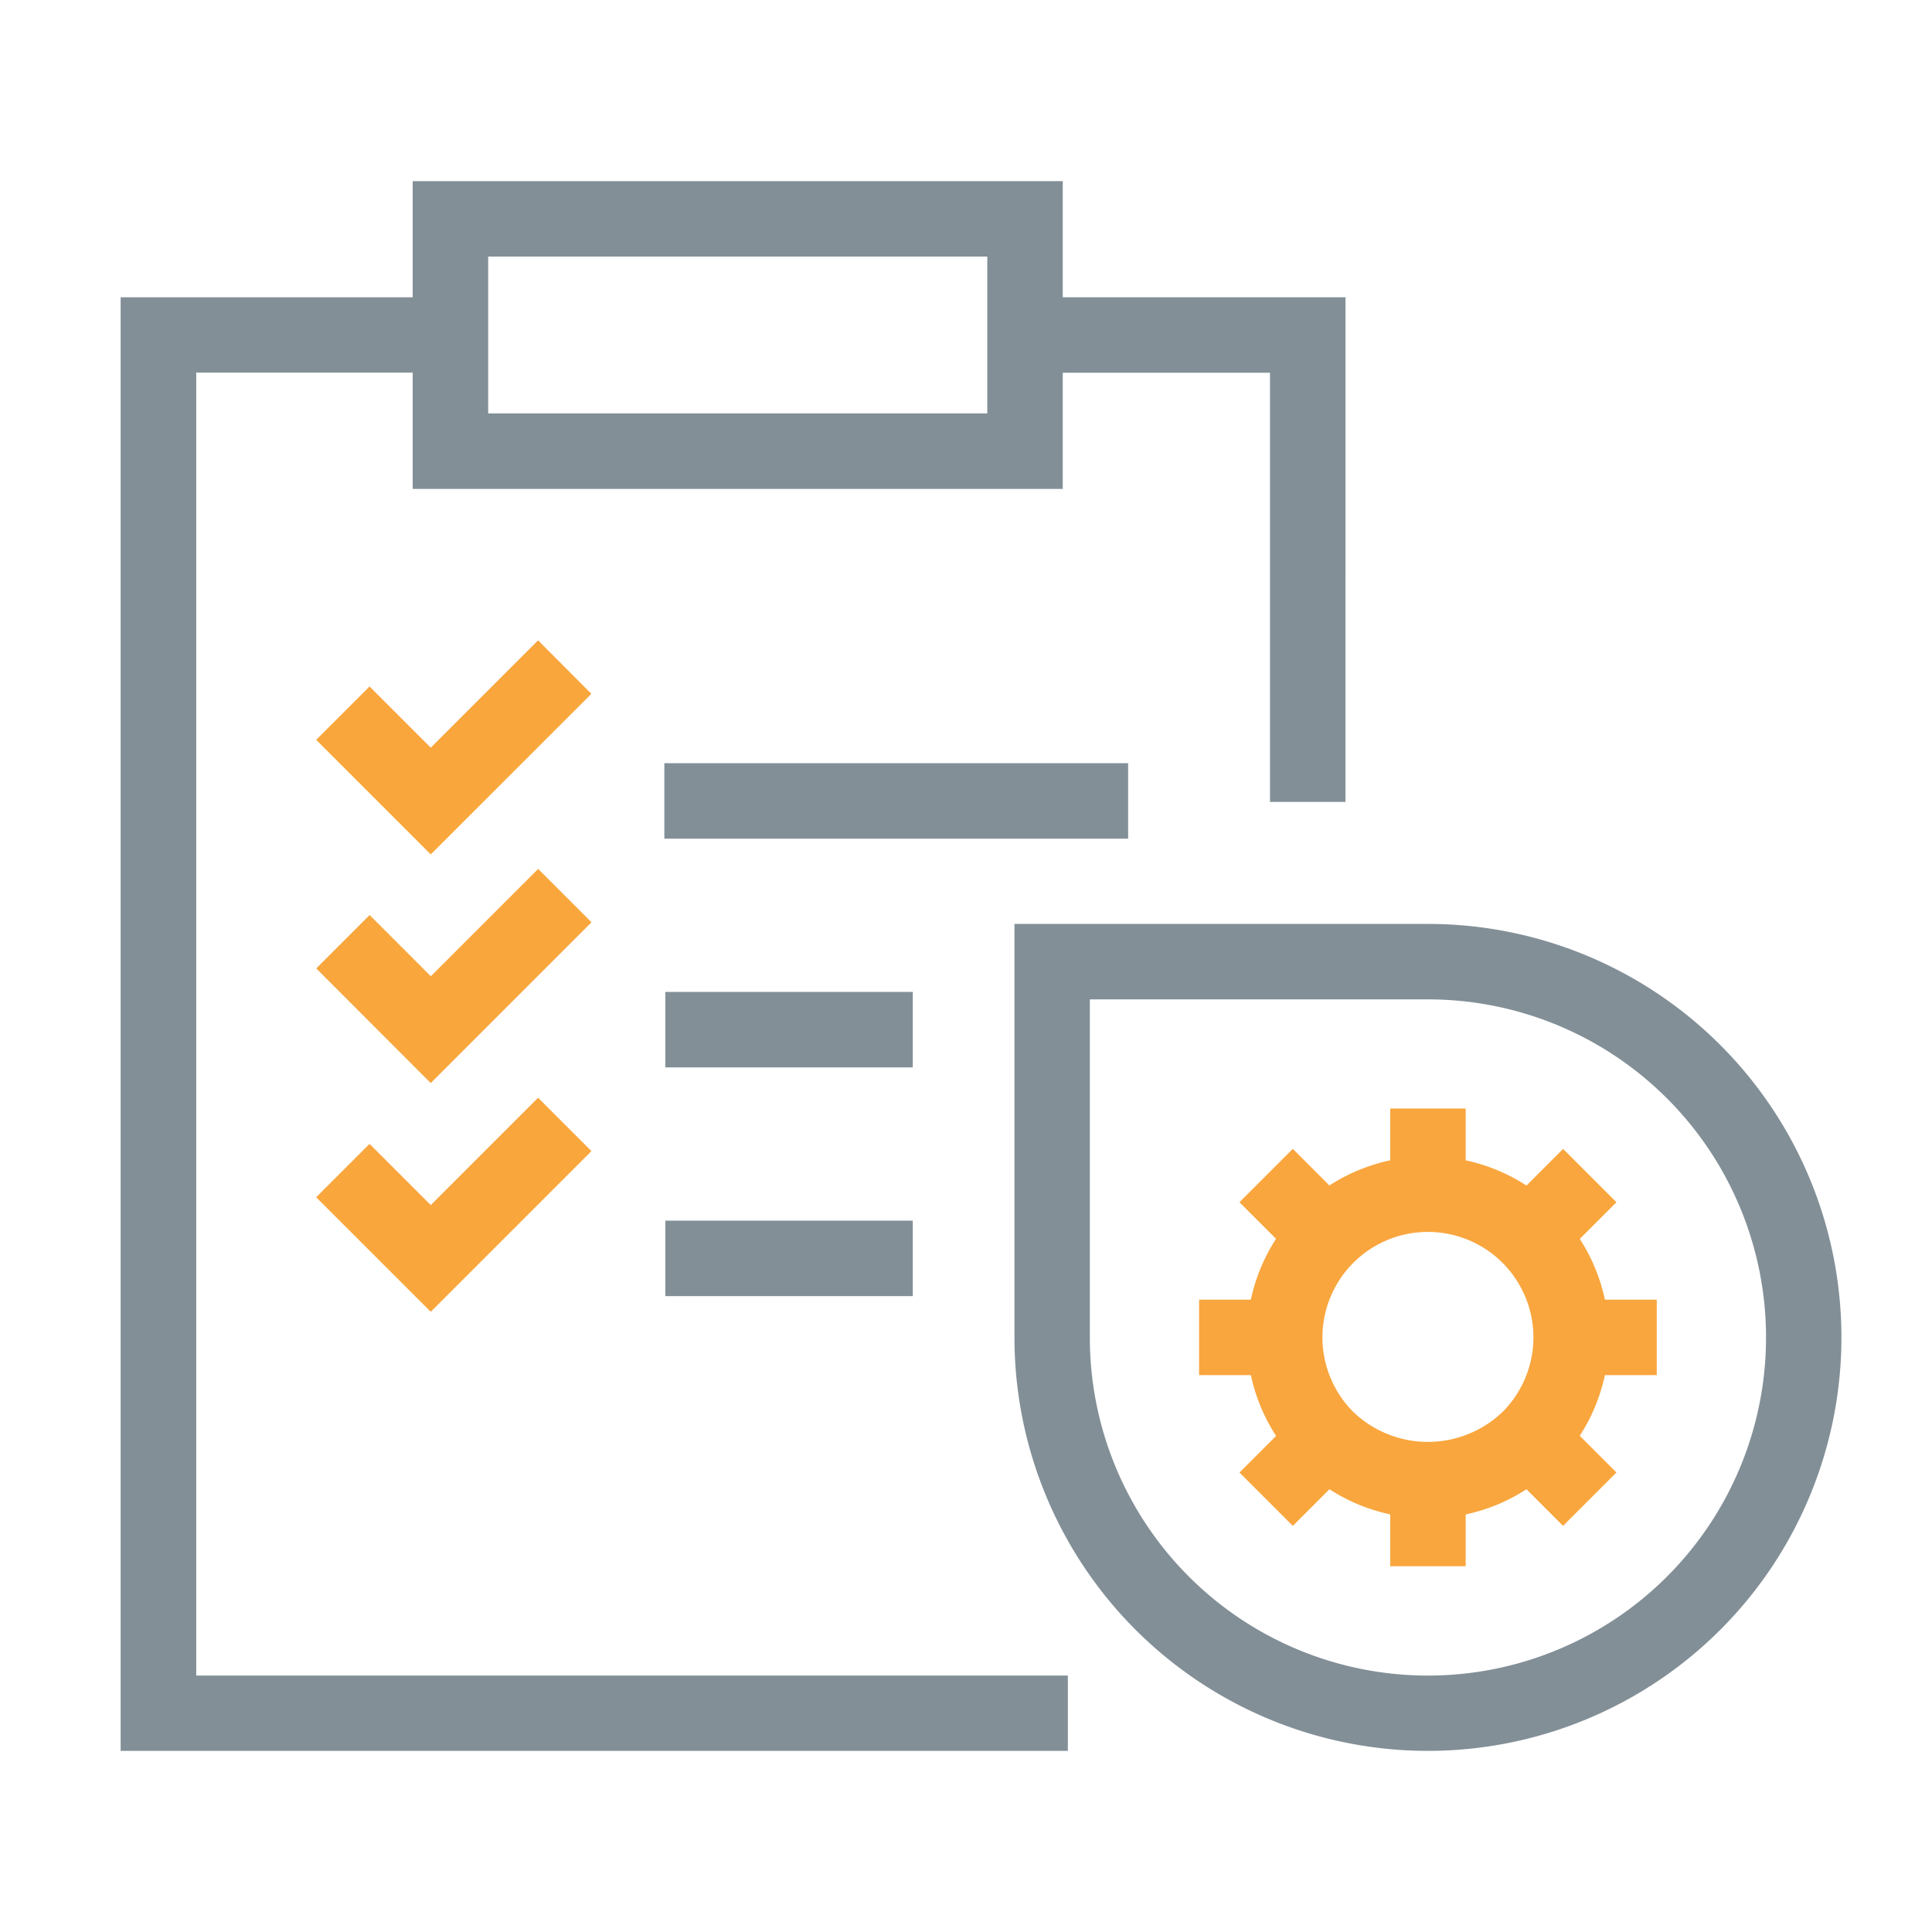 <svg xmlns="http://www.w3.org/2000/svg" width="72" height="72" viewBox="0 0 72 72">
  <g id="그룹_263" data-name="그룹 263" transform="translate(-345 -1992)">
    <rect id="사각형_68" data-name="사각형 68" width="72" height="72" transform="translate(345 1992)" fill="none"/>
    <g id="그룹_176" data-name="그룹 176" transform="translate(349.5 1998.75)">
      <g id="그룹_155" data-name="그룹 155" transform="translate(33.483 4.329)">
        <path id="패스_464" data-name="패스 464" d="M192.079,75.42h-2.812V59.427h-9.345V56.615h12.158Z" transform="translate(-179.921 -56.615)" fill="#828f97"/>
      </g>
      <g id="그룹_156" data-name="그룹 156" transform="translate(0 4.329)">
        <path id="패스_465" data-name="패스 465" d="M185.12,110.786h-35.3V56.615H162.27v2.808h-9.633v48.556H185.12Z" transform="translate(-149.824 -56.615)" fill="#828f97"/>
      </g>
      <g id="그룹_157" data-name="그룹 157" transform="translate(20.295 30.216)">
        <rect id="사각형_27" data-name="사각형 27" width="9.221" height="2.813" fill="#828f97"/>
      </g>
      <g id="그룹_158" data-name="그룹 158" transform="translate(20.295 38.74)">
        <rect id="사각형_28" data-name="사각형 28" width="9.221" height="2.813" fill="#828f97"/>
      </g>
      <g id="그룹_159" data-name="그룹 159" transform="translate(10.88)">
        <path id="패스_466" data-name="패스 466" d="M183.863,64.238H159.637V52.767h24.226Zm-21.413-2.813h18.6V55.579h-18.6Z" transform="translate(-159.637 -52.767)" fill="#828f97"/>
      </g>
      <g id="그룹_160" data-name="그룹 160" transform="translate(7.283 17.117)">
        <path id="패스_467" data-name="패스 467" d="M160.568,75.984l-4.27-4.27,1.989-1.988,2.281,2.281,4-4L166.554,70Z" transform="translate(-156.298 -68.01)" fill="#f9a63d"/>
      </g>
      <g id="그룹_161" data-name="그룹 161" transform="translate(7.283 25.64)">
        <path id="패스_468" data-name="패스 468" d="M160.568,83.573,156.3,79.3l1.989-1.989,2.281,2.281,4-4,1.989,1.989Z" transform="translate(-156.298 -75.6)" fill="#f9a63d"/>
      </g>
      <g id="그룹_162" data-name="그룹 162" transform="translate(7.283 34.163)">
        <path id="패스_469" data-name="패스 469" d="M160.568,91.163l-4.27-4.269,1.989-1.989,2.281,2.281,4-4,1.989,1.988Z" transform="translate(-156.298 -83.189)" fill="#f9a63d"/>
      </g>
      <g id="그룹_163" data-name="그룹 163" transform="translate(20.258 21.692)">
        <rect id="사각형_29" data-name="사각형 29" width="17.284" height="2.813" fill="#828f97"/>
      </g>
      <g id="그룹_165" data-name="그룹 165" transform="translate(33.306 27.682)">
        <g id="그룹_164" data-name="그룹 164">
          <path id="패스_470" data-name="패스 470" d="M195.357,108.273a15.41,15.41,0,0,1-15.409-15.409V77.455h15.409a15.409,15.409,0,1,1,0,30.818Zm-12.6-28.006v12.6a12.6,12.6,0,1,0,12.6-12.6Z" transform="translate(-179.948 -77.455)" fill="#828f97"/>
        </g>
      </g>
      <g id="그룹_175" data-name="그룹 175" transform="translate(40.187 34.562)">
        <g id="그룹_166" data-name="그룹 166" transform="translate(1.784 1.785)">
          <path id="패스_471" data-name="패스 471" d="M194.394,98.645a6.745,6.745,0,1,1,4.769-1.976A6.7,6.7,0,0,1,194.394,98.645Zm0-10.674a3.931,3.931,0,0,0-2.779,6.711,4.025,4.025,0,0,0,5.559,0,3.931,3.931,0,0,0-2.78-6.711Z" transform="translate(-187.651 -85.158)" fill="#f9a63e"/>
        </g>
        <g id="그룹_167" data-name="그룹 167" transform="translate(7.122)">
          <rect id="사각형_30" data-name="사각형 30" width="2.813" height="3.191" fill="#f9a63e"/>
        </g>
        <g id="그룹_168" data-name="그룹 168" transform="translate(1.504 1.503)">
          <rect id="사각형_31" data-name="사각형 31" width="2.812" height="3.191" transform="matrix(0.707, -0.707, 0.707, 0.707, 0, 1.988)" fill="#f9a63e"/>
        </g>
        <g id="그룹_169" data-name="그룹 169" transform="translate(0 7.122)">
          <rect id="사각형_32" data-name="사각형 32" width="3.191" height="2.813" fill="#f9a63e"/>
        </g>
        <g id="그룹_170" data-name="그룹 170" transform="translate(1.504 11.308)">
          <rect id="사각형_33" data-name="사각형 33" width="3.191" height="2.812" transform="matrix(0.707, -0.707, 0.707, 0.707, 0, 2.257)" fill="#f9a63e"/>
        </g>
        <g id="그룹_171" data-name="그룹 171" transform="translate(7.122 13.865)">
          <rect id="사각형_34" data-name="사각형 34" width="2.813" height="3.191" fill="#f9a63e"/>
        </g>
        <g id="그룹_172" data-name="그룹 172" transform="translate(11.308 11.308)">
          <rect id="사각형_35" data-name="사각형 35" width="2.812" height="3.191" transform="translate(0 1.988) rotate(-45)" fill="#f9a63e"/>
        </g>
        <g id="그룹_173" data-name="그룹 173" transform="translate(13.865 7.122)">
          <rect id="사각형_36" data-name="사각형 36" width="3.191" height="2.813" fill="#f9a63e"/>
        </g>
        <g id="그룹_174" data-name="그룹 174" transform="translate(11.308 1.503)">
          <rect id="사각형_37" data-name="사각형 37" width="3.191" height="2.812" transform="translate(0 2.257) rotate(-45)" fill="#f9a63e"/>
        </g>
      </g>
    </g>
  </g>
</svg>
